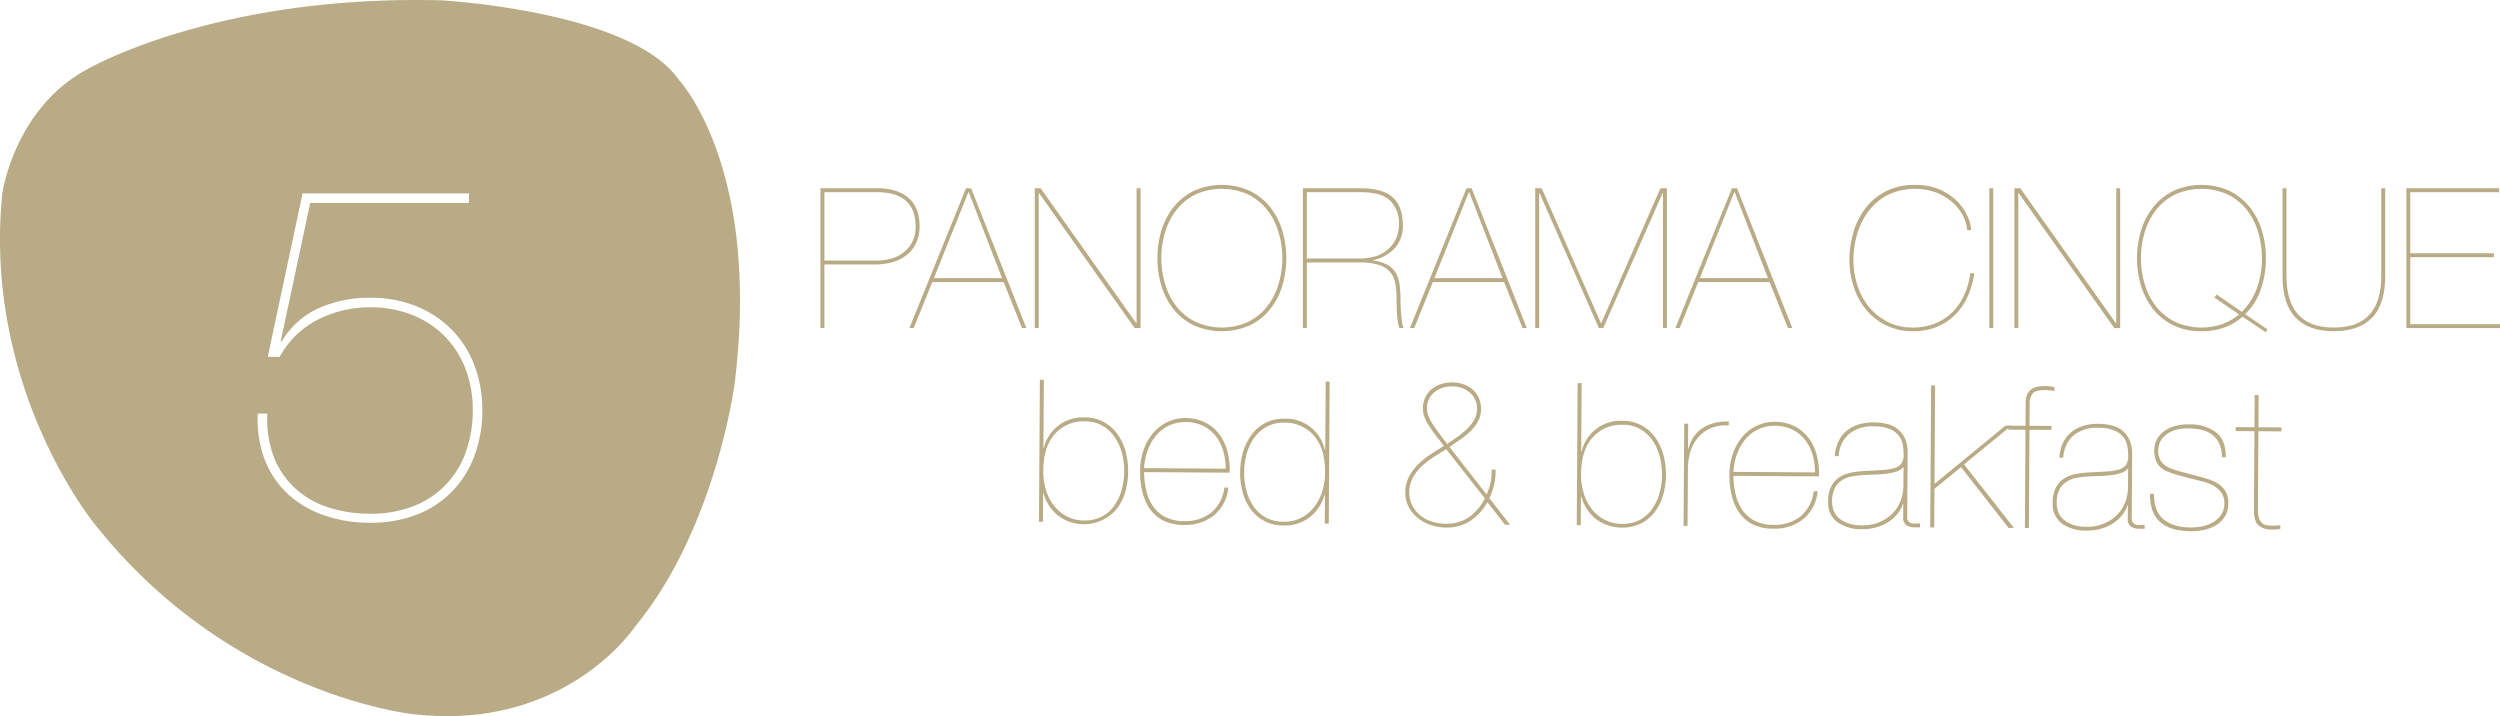 <svg id="Raggruppa_56" data-name="Raggruppa 56" xmlns="http://www.w3.org/2000/svg" xmlns:xlink="http://www.w3.org/1999/xlink" width="666.816" height="191.018" viewBox="0 0 666.816 191.018">
  <defs>
    <clipPath id="clip-path">
      <rect id="Rettangolo_37" data-name="Rettangolo 37" width="666.816" height="191.018" fill="#b8ab85"/>
    </clipPath>
  </defs>
  <g id="Raggruppa_55" data-name="Raggruppa 55" clip-path="url(#clip-path)">
    <path id="Tracciato_118" data-name="Tracciato 118" d="M181.129,21.37C168.363,2.805,117.614.084,117.614.084,57.329-1.448,23.268,18.475,23.268,18.475,3.858,28.862.62,51.513.62,51.513c-5.278,52.284,24.863,88.556,24.863,88.556,36.1,45.464,84.635,50.4,84.635,50.4,40.7,4.771,59.261-23.328,59.261-23.328C191,140.919,195.952,102.26,195.952,102.26,203.1,44.7,181.129,21.37,181.129,21.37M126.473,121.764a27.115,27.115,0,0,1-6.1,9.534,26.51,26.51,0,0,1-9.4,6.042,33.966,33.966,0,0,1-12.221,2.094A37.054,37.054,0,0,1,86.5,137.464a27.388,27.388,0,0,1-9.674-5.656,24.571,24.571,0,0,1-6.16-9.086,30.173,30.173,0,0,1-1.911-12.4H71.3a28.482,28.482,0,0,0,1.648,11.311,22.538,22.538,0,0,0,5.541,8.4,23.738,23.738,0,0,0,8.833,5.211,35.191,35.191,0,0,0,11.434,1.777,31.133,31.133,0,0,0,11.4-1.969,23.8,23.8,0,0,0,14.044-14.364A32.613,32.613,0,0,0,126.1,109.3,30.151,30.151,0,0,0,124.13,98.3a25.533,25.533,0,0,0-5.541-8.643,24.919,24.919,0,0,0-8.645-5.656,29.733,29.733,0,0,0-11.192-2.033,30.223,30.223,0,0,0-14.1,3.367,23.7,23.7,0,0,0-10.044,9.855H71.421L80.7,51.584h44.376V54.13H82.744L74.85,91.12h.263a21.977,21.977,0,0,1,9.861-8.9,32.949,32.949,0,0,1,13.777-2.795,32.191,32.191,0,0,1,12.221,2.227,28.03,28.03,0,0,1,9.4,6.162,27.332,27.332,0,0,1,6.1,9.474,32.678,32.678,0,0,1,2.173,12.01,34.3,34.3,0,0,1-2.173,12.465" transform="translate(0 0)" fill="#b8ab85"/>
    <path id="Tracciato_119" data-name="Tracciato 119" d="M333.309,113.774V76.469h15.1q5.378,0,8.36,2.559t2.976,7.635a10.111,10.111,0,0,1-.891,4.356,8.967,8.967,0,0,1-2.45,3.192,10.768,10.768,0,0,1-3.742,1.928,16.427,16.427,0,0,1-4.775.657H334.36v16.979Zm15.1-18.021a13.186,13.186,0,0,0,4.075-.608,9.3,9.3,0,0,0,3.265-1.777,8.339,8.339,0,0,0,2.169-2.839,9.068,9.068,0,0,0,.779-3.867q0-4.447-2.534-6.792t-7.755-2.35H334.36V95.753Z" transform="translate(-114.471 -26.262)" fill="#b8ab85"/>
    <path id="Tracciato_120" data-name="Tracciato 120" d="M370.588,113.774h-1.149l15.1-37.305H385.9l14.734,37.305h-1.144l-4.917-12.28H375.554ZM385.269,77.52h-.1l-9.193,22.934h18.181Z" transform="translate(-126.879 -26.262)" fill="#b8ab85"/>
    <path id="Tracciato_121" data-name="Tracciato 121" d="M421.936,76.469l25.5,36h.1v-36h1.051v37.305h-1.572l-25.49-36h-.112v36h-1.042V76.469Z" transform="translate(-144.372 -26.262)" fill="#b8ab85"/>
    <path id="Tracciato_122" data-name="Tracciato 122" d="M471.31,87.13a18.672,18.672,0,0,1,3.291-6.216,15.864,15.864,0,0,1,5.384-4.235,18.246,18.246,0,0,1,14.779,0,15.785,15.785,0,0,1,5.385,4.235,18.6,18.6,0,0,1,3.3,6.216,25.8,25.8,0,0,1,0,15.052,18.6,18.6,0,0,1-3.3,6.218,15.478,15.478,0,0,1-5.385,4.207,18.538,18.538,0,0,1-14.779,0A15.553,15.553,0,0,1,474.6,108.4a18.675,18.675,0,0,1-3.291-6.218,25.788,25.788,0,0,1,0-15.052m1.1,14.95a17.46,17.46,0,0,0,3.18,5.843,14.47,14.47,0,0,0,5.047,3.844,17.02,17.02,0,0,0,13.482,0,14.352,14.352,0,0,0,5.037-3.844,17.387,17.387,0,0,0,3.189-5.843,24.015,24.015,0,0,0,0-14.845,17.406,17.406,0,0,0-3.189-5.846,14.516,14.516,0,0,0-5.037-3.844,17.177,17.177,0,0,0-13.482,0,14.637,14.637,0,0,0-5.047,3.844,17.479,17.479,0,0,0-3.18,5.846,24.014,24.014,0,0,0,0,14.845" transform="translate(-161.48 -25.798)" fill="#b8ab85"/>
    <path id="Tracciato_123" data-name="Tracciato 123" d="M529.316,113.775V76.47h15.259q5.839,0,8.565,2.324t2.819,7.236a8.91,8.91,0,0,1-1.982,6.241,10.676,10.676,0,0,1-6.008,3.376v.106a10.874,10.874,0,0,1,3.813,1.122,5.878,5.878,0,0,1,2.249,2.114,8.23,8.23,0,0,1,1.043,3.08,28.115,28.115,0,0,1,.263,4.031c0,.512.013,1.169.049,1.951s.085,1.568.16,2.325.156,1.465.258,2.092a3.264,3.264,0,0,0,.419,1.306h-1.149a6.346,6.346,0,0,1-.419-1.541c-.1-.646-.187-1.333-.232-2.058s-.089-1.477-.107-2.232c-.022-.739-.026-1.412-.026-2.008a22.285,22.285,0,0,0-.343-4.1,6.388,6.388,0,0,0-1.381-3.029,6.578,6.578,0,0,0-2.979-1.882,16.611,16.611,0,0,0-5.171-.652H530.358v17.5Zm15-18.547a15.1,15.1,0,0,0,4-.526,9.378,9.378,0,0,0,3.367-1.67,8.554,8.554,0,0,0,2.356-2.9,9.167,9.167,0,0,0,.886-4.207,8.282,8.282,0,0,0-2.4-6.186c-1.573-1.484-4.134-2.217-7.683-2.217H530.358V95.228Z" transform="translate(-181.787 -26.263)" fill="#b8ab85"/>
    <path id="Tracciato_124" data-name="Tracciato 124" d="M573.915,113.774h-1.149l15.1-37.305h1.354l14.738,37.305h-1.149l-4.912-12.28H578.881ZM588.591,77.52h-.1L579.3,100.455h18.186Z" transform="translate(-196.71 -26.262)" fill="#b8ab85"/>
    <path id="Tracciato_125" data-name="Tracciato 125" d="M658.808,76.469v37.305h-1.051v-36h-.1l-15.834,36h-1.154l-15.825-36h-.107v36h-1.047V76.469h1.723L641.2,112.42h.111L657.08,76.469Z" transform="translate(-214.2 -26.262)" fill="#b8ab85"/>
    <path id="Tracciato_126" data-name="Tracciato 126" d="M681.745,113.774H680.6l15.1-37.305h1.358l14.738,37.305h-1.154l-4.908-12.28H686.707ZM696.43,77.52h-.112l-9.193,22.934h18.181Z" transform="translate(-233.742 -26.262)" fill="#b8ab85"/>
    <path id="Tracciato_127" data-name="Tracciato 127" d="M782.847,104.923a16.266,16.266,0,0,1-3.371,4.884A14.734,14.734,0,0,1,774.589,113a16.752,16.752,0,0,1-6.369,1.147A15.994,15.994,0,0,1,761.4,112.7a15.66,15.66,0,0,1-5.327-3.964,18.467,18.467,0,0,1-3.479-6.062,22.927,22.927,0,0,1-1.251-7.7,26.063,26.063,0,0,1,.966-6.924,19.5,19.5,0,0,1,3.056-6.4,16.22,16.22,0,0,1,5.438-4.7,16.684,16.684,0,0,1,8.1-1.831,15.916,15.916,0,0,1,6.476,1.229A15.275,15.275,0,0,1,780,79.427a13.312,13.312,0,0,1,2.788,3.949,10.115,10.115,0,0,1,.993,3.813h-1.037a10.271,10.271,0,0,0-1.207-4,12.275,12.275,0,0,0-2.846-3.527,14.686,14.686,0,0,0-4.281-2.539,16.857,16.857,0,0,0-13.273.888,15.711,15.711,0,0,0-5.095,4.652,19,19,0,0,0-2.793,6.089,24.391,24.391,0,0,0-.864,6.22,22.427,22.427,0,0,0,1.043,6.845,17.521,17.521,0,0,0,3.082,5.8,15.52,15.52,0,0,0,4.993,4.021,14.494,14.494,0,0,0,6.717,1.519,15.774,15.774,0,0,0,6.008-1.1,13.855,13.855,0,0,0,4.592-3.036,15.283,15.283,0,0,0,3.136-4.595,20.494,20.494,0,0,0,1.621-5.75h1.043a22.049,22.049,0,0,1-1.773,6.245" transform="translate(-258.038 -25.798)" fill="#b8ab85"/>
    <rect id="Rettangolo_36" data-name="Rettangolo 36" width="1.038" height="37.305" transform="translate(530.607 50.207)" fill="#b8ab85"/>
    <path id="Tracciato_128" data-name="Tracciato 128" d="M819.911,76.469l25.5,36h.1v-36h1.047v37.305h-1.568l-25.5-36h-.1v36h-1.046V76.469Z" transform="translate(-281.05 -26.262)" fill="#b8ab85"/>
    <path id="Tracciato_129" data-name="Tracciato 129" d="M891.512,113.124a17.478,17.478,0,0,1-6.169,1.02,16.885,16.885,0,0,1-7.389-1.537,15.461,15.461,0,0,1-5.381-4.207,18.63,18.63,0,0,1-3.291-6.218,25.6,25.6,0,0,1,0-15.053,18.614,18.614,0,0,1,3.291-6.216,15.778,15.778,0,0,1,5.381-4.235,18.266,18.266,0,0,1,14.787,0,15.819,15.819,0,0,1,5.381,4.235,18.672,18.672,0,0,1,3.291,6.216,24.861,24.861,0,0,1,1.123,7.527,25.136,25.136,0,0,1-1.358,8.334,16.6,16.6,0,0,1-4.182,6.614L903,113.675l-.521.737-6.16-4.132a15.472,15.472,0,0,1-4.81,2.844m-2.147-8.8,6.744,4.652a16.987,16.987,0,0,0,3.946-6.111,23.5,23.5,0,0,0,1.43-8.206,24.383,24.383,0,0,0-1.171-7.422,17.49,17.49,0,0,0-3.185-5.846,14.548,14.548,0,0,0-5.046-3.844,17.158,17.158,0,0,0-13.478,0,14.517,14.517,0,0,0-5.038,3.844,17.418,17.418,0,0,0-3.189,5.846,23.924,23.924,0,0,0,0,14.845,17.408,17.408,0,0,0,3.189,5.844,14.361,14.361,0,0,0,5.038,3.844,17.04,17.04,0,0,0,12.28.468,14.683,14.683,0,0,0,4.494-2.584l-6.583-4.49Z" transform="translate(-298.156 -25.798)" fill="#b8ab85"/>
    <path id="Tracciato_130" data-name="Tracciato 130" d="M954.66,76.469V99.877q0,7.522-3.5,11.126t-10.2,3.605q-6.68,0-10.181-3.605t-3.5-11.126V76.469h1.043V99.877q0,6.734,3.082,10.24t9.558,3.507q6.495,0,9.567-3.507,3.088-3.5,3.083-10.24V76.469Z" transform="translate(-318.465 -26.262)" fill="#b8ab85"/>
    <path id="Tracciato_131" data-name="Tracciato 131" d="M1002.553,112.736v1.038H977.574V76.469h24.769V77.52H978.621V93.811h22.31v1.051h-22.31v17.874Z" transform="translate(-335.736 -26.262)" fill="#b8ab85"/>
    <path id="Tracciato_132" data-name="Tracciato 132" d="M423.365,172.54a10.614,10.614,0,0,1,10.98-8.213,10.247,10.247,0,0,1,4.975,1.2,10.786,10.786,0,0,1,3.616,3.149,14.391,14.391,0,0,1,2.2,4.57,20.373,20.373,0,0,1-.093,11.144,13.818,13.818,0,0,1-2.339,4.472,11.438,11.438,0,0,1-15.562,1.624,11.509,11.509,0,0,1-3.857-5.966h-.1l-.049,7.638-1.064-.007.245-37.882,1.056.007-.112,18.259Zm.561,11.089a13.142,13.142,0,0,0,2.12,4.2,10.366,10.366,0,0,0,3.461,2.891,10.02,10.02,0,0,0,4.667,1.089,9.558,9.558,0,0,0,4.637-1.036,9.115,9.115,0,0,0,3.309-2.868,13.451,13.451,0,0,0,1.991-4.2,18.341,18.341,0,0,0,.695-4.991,19.136,19.136,0,0,0-.574-4.748,13.68,13.68,0,0,0-1.867-4.258,10.178,10.178,0,0,0-3.234-3.1,9.207,9.207,0,0,0-4.792-1.23,10.167,10.167,0,0,0-8.035,3.376c-2.036,2.27-3.056,5.541-3.086,9.82a16.937,16.937,0,0,0,.708,5.048" transform="translate(-144.954 -52.984)" fill="#b8ab85"/>
    <path id="Tracciato_133" data-name="Tracciato 133" d="M464.869,189.381a11.726,11.726,0,0,0,1.848,4.12,8.9,8.9,0,0,0,3.274,2.777,10.782,10.782,0,0,0,4.926,1.042,11.092,11.092,0,0,0,7.149-2.207,10.228,10.228,0,0,0,3.572-6.748l1.06.007a10.909,10.909,0,0,1-3.808,7.381,11.958,11.958,0,0,1-7.875,2.576,12.286,12.286,0,0,1-5.434-1.043,9.626,9.626,0,0,1-3.666-3.02,13.372,13.372,0,0,1-2.093-4.576,21.72,21.72,0,0,1-.651-5.652,17.044,17.044,0,0,1,1.047-6.051,14.181,14.181,0,0,1,2.677-4.459,11.183,11.183,0,0,1,3.836-2.761,10.969,10.969,0,0,1,4.463-.935,11.7,11.7,0,0,1,5.488,1.26,10.861,10.861,0,0,1,3.746,3.26,13.524,13.524,0,0,1,2.093,4.628,19.3,19.3,0,0,1,.531,5.421l-22.818-.147a21.876,21.876,0,0,0,.637,5.126m20.462-10.8a11.774,11.774,0,0,0-2.026-3.968,9.593,9.593,0,0,0-3.345-2.7A10.691,10.691,0,0,0,475.3,170.9a10.388,10.388,0,0,0-4.178.824,10.008,10.008,0,0,0-3.408,2.445,12.726,12.726,0,0,0-2.379,3.888,16.246,16.246,0,0,0-1.1,5.14l21.749.141a16.325,16.325,0,0,0-.659-4.755" transform="translate(-159.07 -58.327)" fill="#b8ab85"/>
    <path id="Tracciato_134" data-name="Tracciato 134" d="M527.679,155.021l-.24,37.877-1.06-.007.049-7.648h-.112a11.6,11.6,0,0,1-3.928,5.928,10.91,10.91,0,0,1-7.046,2.229,10.569,10.569,0,0,1-8.494-4.053,13.434,13.434,0,0,1-2.285-4.5,20.176,20.176,0,0,1,.045-11.144,14.719,14.719,0,0,1,2.263-4.545,10.958,10.958,0,0,1,3.648-3.107,10.44,10.44,0,0,1,5-1.14,10.637,10.637,0,0,1,10.877,8.35h.107l.12-18.25ZM523.5,169.45a10.156,10.156,0,0,0-7.99-3.472,9.27,9.27,0,0,0-4.779,1.163,10.057,10.057,0,0,0-3.31,3.06,13.474,13.474,0,0,0-1.911,4.232,18.708,18.708,0,0,0-.641,4.741,18.912,18.912,0,0,0,.628,5,13.387,13.387,0,0,0,1.942,4.222A9.369,9.369,0,0,0,510.7,191.3a9.787,9.787,0,0,0,4.637,1.1,10.069,10.069,0,0,0,4.712-1.038,10.485,10.485,0,0,0,3.457-2.842,13.03,13.03,0,0,0,2.178-4.174,16.879,16.879,0,0,0,.77-5.037q.047-6.42-2.957-9.862" transform="translate(-173.024 -53.236)" fill="#b8ab85"/>
    <path id="Tracciato_135" data-name="Tracciato 135" d="M597.49,193.31l-4.686-6.027a14.641,14.641,0,0,1-4.356,4.857,11.394,11.394,0,0,1-6.779,1.913,12.578,12.578,0,0,1-3.915-.662,11.015,11.015,0,0,1-3.466-1.85,9.758,9.758,0,0,1-2.458-2.934,8.057,8.057,0,0,1-.922-3.962,8.8,8.8,0,0,1,.98-4.151,13.574,13.574,0,0,1,2.463-3.3,20.512,20.512,0,0,1,3.3-2.658q1.811-1.187,3.515-2.236c-.526-.75-1.109-1.519-1.737-2.318s-1.234-1.615-1.808-2.454a14.621,14.621,0,0,1-1.443-2.552,6.262,6.262,0,0,1-.571-2.633,6.822,6.822,0,0,1,.713-3.171,6.376,6.376,0,0,1,1.79-2.169,7.7,7.7,0,0,1,2.467-1.265,10.129,10.129,0,0,1,2.819-.4,9.082,9.082,0,0,1,2.989.5,7.4,7.4,0,0,1,2.463,1.4,6.518,6.518,0,0,1,1.656,2.207,7.027,7.027,0,0,1,.593,3,6.829,6.829,0,0,1-.842,3.367,12,12,0,0,1-2.062,2.639,18.716,18.716,0,0,1-2.717,2.18c-.993.672-1.919,1.316-2.775,1.946l9.892,12.687a16.928,16.928,0,0,0,.976-2.851,12.95,12.95,0,0,0,.343-3.821h1.065a16.041,16.041,0,0,1-.4,4.111,21.082,21.082,0,0,1-1.247,3.53l5.532,7.09Zm-19.015-18.066a23.315,23.315,0,0,0-3.18,2.454,12.316,12.316,0,0,0-2.37,3.038,8.023,8.023,0,0,0-.963,3.918,7.449,7.449,0,0,0,.833,3.592,8.229,8.229,0,0,0,2.192,2.637,9.076,9.076,0,0,0,3.109,1.6,12.05,12.05,0,0,0,3.581.559,10.328,10.328,0,0,0,6.378-1.866,13.5,13.5,0,0,0,4.063-4.91l-10.311-13.113q-1.6.989-3.332,2.089m-1.5-11.19a10.638,10.638,0,0,0,.966,1.993c.446.726,1,1.552,1.683,2.472s1.5,2.008,2.45,3.253c.748-.525,1.576-1.1,2.5-1.735a21.394,21.394,0,0,0,2.588-2.075,12.069,12.069,0,0,0,2.035-2.5,5.916,5.916,0,0,0,.842-3.029,5.8,5.8,0,0,0-.512-2.494,5.643,5.643,0,0,0-1.448-1.89,7.014,7.014,0,0,0-2.12-1.21,7.611,7.611,0,0,0-2.517-.436,8.323,8.323,0,0,0-2.6.378,6.451,6.451,0,0,0-2.155,1.156,5.585,5.585,0,0,0-1.469,1.846,5.489,5.489,0,0,0-.548,2.465,5.361,5.361,0,0,0,.307,1.808" transform="translate(-196.071 -53.347)" fill="#b8ab85"/>
    <path id="Tracciato_136" data-name="Tracciato 136" d="M641.849,173.92a10.614,10.614,0,0,1,10.988-8.213,10.314,10.314,0,0,1,4.966,1.2,10.7,10.7,0,0,1,3.617,3.149,14.554,14.554,0,0,1,2.2,4.57,20.32,20.32,0,0,1-.1,11.144,13.536,13.536,0,0,1-2.339,4.472,10.744,10.744,0,0,1-3.679,2.926,11.872,11.872,0,0,1-11.884-1.3,11.585,11.585,0,0,1-3.853-5.966h-.1l-.053,7.638h-1.06l.236-37.882h1.069l-.12,18.259Zm.565,11.089a13.177,13.177,0,0,0,2.12,4.209A10.258,10.258,0,0,0,648,192.1a10.061,10.061,0,0,0,4.664,1.089,9.731,9.731,0,0,0,4.646-1.025,9.332,9.332,0,0,0,3.3-2.88,13.416,13.416,0,0,0,1.982-4.2,18.137,18.137,0,0,0,.7-4.991,18.917,18.917,0,0,0-.57-4.748,13.553,13.553,0,0,0-1.867-4.258,10.357,10.357,0,0,0-3.234-3.1,9.129,9.129,0,0,0-4.8-1.22,10.1,10.1,0,0,0-8.03,3.376c-2.036,2.261-3.056,5.532-3.086,9.81a16.65,16.65,0,0,0,.708,5.048" transform="translate(-219.992 -53.46)" fill="#b8ab85"/>
    <path id="Tracciato_137" data-name="Tracciato 137" d="M683.947,199.066l.169-27.268,1.06.007-.035,6.735h.1a10.539,10.539,0,0,1,1.19-2.882,8.3,8.3,0,0,1,2.129-2.354,10.607,10.607,0,0,1,3.171-1.563,13.456,13.456,0,0,1,4.276-.51L696,172.3a10.258,10.258,0,0,0-4.855.733,9.35,9.35,0,0,0-3.39,2.523,10.852,10.852,0,0,0-1.982,3.728,14.833,14.833,0,0,0-.659,4.347l-.107,15.447Z" transform="translate(-234.893 -58.805)" fill="#b8ab85"/>
    <path id="Tracciato_138" data-name="Tracciato 138" d="M704.279,190.889a11.537,11.537,0,0,0,1.858,4.127,8.742,8.742,0,0,0,3.269,2.777,10.841,10.841,0,0,0,4.926,1.044,11.162,11.162,0,0,0,7.149-2.207,10.222,10.222,0,0,0,3.568-6.747l1.064.007a10.929,10.929,0,0,1-3.813,7.378,11.952,11.952,0,0,1-7.875,2.579,12.285,12.285,0,0,1-5.434-1.04,9.671,9.671,0,0,1-3.666-3.022,13.265,13.265,0,0,1-2.089-4.586,21.625,21.625,0,0,1-.654-5.645,16.706,16.706,0,0,1,1.051-6.048,13.945,13.945,0,0,1,2.681-4.459,11.145,11.145,0,0,1,8.289-3.691,11.673,11.673,0,0,1,5.492,1.252,10.909,10.909,0,0,1,3.737,3.253,13.566,13.566,0,0,1,2.1,4.637,19.3,19.3,0,0,1,.53,5.42l-22.818-.146a21.52,21.52,0,0,0,.637,5.118M724.737,180.1a11.761,11.761,0,0,0-2.013-3.968,9.727,9.727,0,0,0-3.359-2.7,10.5,10.5,0,0,0-4.654-1.018,10.337,10.337,0,0,0-4.173.824,9.8,9.8,0,0,0-3.408,2.449,12.514,12.514,0,0,0-2.383,3.884,16.232,16.232,0,0,0-1.1,5.141l21.758.139a16.285,16.285,0,0,0-.668-4.754" transform="translate(-241.293 -58.85)" fill="#b8ab85"/>
    <path id="Tracciato_139" data-name="Tracciato 139" d="M745.266,177.039a8.194,8.194,0,0,1,2.008-2.886,9.434,9.434,0,0,1,3.19-1.89,13.189,13.189,0,0,1,4.436-.659,15.788,15.788,0,0,1,3.421.394,7.291,7.291,0,0,1,2.823,1.325,6.853,6.853,0,0,1,1.956,2.423,8.746,8.746,0,0,1,.775,3.714l-.112,17.353a1.754,1.754,0,0,0,.312,1.172,1.654,1.654,0,0,0,.842.508,3.781,3.781,0,0,0,1.14.1c.405-.015.789-.029,1.14-.06l-.009,1.053-1.586-.007a3.766,3.766,0,0,1-2.045-.572,2.3,2.3,0,0,1-.859-2.1l.022-3.557h-.107a8.331,8.331,0,0,1-1.363,2.542,10.127,10.127,0,0,1-2.347,2.155,11.921,11.921,0,0,1-3.224,1.494,13.291,13.291,0,0,1-3.933.534,10.92,10.92,0,0,1-6.619-1.875,6.381,6.381,0,0,1-2.458-5.5,8.644,8.644,0,0,1,.851-4.089,6.639,6.639,0,0,1,2.16-2.4,8.529,8.529,0,0,1,3.037-1.194,23.988,23.988,0,0,1,3.395-.437q2.813-.144,4.832-.261a14.51,14.51,0,0,0,3.323-.517,3.579,3.579,0,0,0,1.915-1.2,3.872,3.872,0,0,0,.624-2.356,15.043,15.043,0,0,0-.2-2.546,5.27,5.27,0,0,0-1.02-2.445,5.811,5.811,0,0,0-2.392-1.851,10.615,10.615,0,0,0-4.3-.742,9.72,9.72,0,0,0-6.69,2.06,8.259,8.259,0,0,0-2.7,5.895l-1.06-.007a10.856,10.856,0,0,1,.819-3.579m17.415,6.5a3.313,3.313,0,0,1-1.653,1.131,13.46,13.46,0,0,1-2.557.595,24.936,24.936,0,0,1-3.1.245c-1.118.033-2.209.071-3.269.147a26.191,26.191,0,0,0-3.113.37,7.366,7.366,0,0,0-2.681,1.051,5.406,5.406,0,0,0-1.866,2.107,7.739,7.739,0,0,0-.718,3.53,7.1,7.1,0,0,0,.383,2.3,4.894,4.894,0,0,0,1.345,2.026,7.333,7.333,0,0,0,2.459,1.446,10.877,10.877,0,0,0,3.733.584,11.653,11.653,0,0,0,4.735-.873,10.463,10.463,0,0,0,3.482-2.334,9.833,9.833,0,0,0,2.152-3.354,11.346,11.346,0,0,0,.735-3.933l.031-5.038Z" transform="translate(-255.06 -58.935)" fill="#b8ab85"/>
    <path id="Tracciato_140" data-name="Tracciato 140" d="M785.212,194.451l-1.06-.007.236-37.882,1.06.007-.156,26.261L804.218,167.3l1.536.009-12.587,10.321,13.313,16.956-1.438-.009L792.37,178.366l-7.1,5.79Z" transform="translate(-269.307 -53.77)" fill="#b8ab85"/>
    <path id="Tracciato_141" data-name="Tracciato 141" d="M815.819,167.411l4.628.022.04-6.048a5.282,5.282,0,0,1,.512-2.544,3.4,3.4,0,0,1,1.314-1.341,4.446,4.446,0,0,1,1.746-.548,17.242,17.242,0,0,1,1.809-.1,8.509,8.509,0,0,1,1.3.089c.37.058.7.1.985.147l-.014,1.056c-.5-.07-.94-.136-1.322-.17s-.78-.055-1.167-.055c-1.7-.016-2.815.292-3.318.9a4.55,4.55,0,0,0-.792,2.942l-.036,5.674,5.888.043-.008,1.054L821.5,168.5l-.165,26.209-1.06-.006.165-26.2-4.619-.028Z" transform="translate(-280.183 -53.87)" fill="#b8ab85"/>
    <path id="Tracciato_142" data-name="Tracciato 142" d="M836.49,177.616a8.343,8.343,0,0,1,2-2.882,9.211,9.211,0,0,1,3.2-1.89,12.95,12.95,0,0,1,4.436-.664,15.584,15.584,0,0,1,3.416.4,7.458,7.458,0,0,1,2.837,1.322,6.688,6.688,0,0,1,1.938,2.414,8.79,8.79,0,0,1,.775,3.724l-.107,17.357a1.833,1.833,0,0,0,.307,1.169,1.7,1.7,0,0,0,.846.506,4.273,4.273,0,0,0,1.14.109c.41-.02.788-.042,1.145-.074l0,1.067-1.6-.007a3.733,3.733,0,0,1-2.031-.576,2.281,2.281,0,0,1-.868-2.1l.022-3.561h-.1a8.446,8.446,0,0,1-1.367,2.542,9.88,9.88,0,0,1-2.347,2.155,11.641,11.641,0,0,1-3.22,1.494,13.367,13.367,0,0,1-3.929.534,10.859,10.859,0,0,1-6.618-1.875,6.36,6.36,0,0,1-2.464-5.5,8.678,8.678,0,0,1,.846-4.089,6.616,6.616,0,0,1,2.165-2.4,8.451,8.451,0,0,1,3.033-1.2,25.419,25.419,0,0,1,3.394-.43c1.88-.1,3.488-.184,4.837-.261a15.306,15.306,0,0,0,3.319-.512,3.532,3.532,0,0,0,1.915-1.207,3.936,3.936,0,0,0,.624-2.356,16.5,16.5,0,0,0-.2-2.545,5.6,5.6,0,0,0-1.011-2.445,6.1,6.1,0,0,0-2.41-1.851,10.542,10.542,0,0,0-4.289-.742,9.782,9.782,0,0,0-6.7,2.051,8.267,8.267,0,0,0-2.691,5.9l-1.055-.007a10.653,10.653,0,0,1,.815-3.579m17.415,6.5a3.27,3.27,0,0,1-1.653,1.131,13.574,13.574,0,0,1-2.543.6,26.431,26.431,0,0,1-3.113.24c-1.114.034-2.209.071-3.265.138a27.935,27.935,0,0,0-3.1.379,7.081,7.081,0,0,0-2.677,1.051,5.4,5.4,0,0,0-1.88,2.107,7.7,7.7,0,0,0-.708,3.523,6.681,6.681,0,0,0,.383,2.309,4.819,4.819,0,0,0,1.336,2.024,7.309,7.309,0,0,0,2.454,1.446,10.742,10.742,0,0,0,3.737.584,11.719,11.719,0,0,0,4.73-.873,10.6,10.6,0,0,0,3.492-2.334,9.748,9.748,0,0,0,2.138-3.36,10.794,10.794,0,0,0,.739-3.922l.035-5.042Z" transform="translate(-286.392 -59.133)" fill="#b8ab85"/>
    <path id="Tracciato_143" data-name="Tracciato 143" d="M891.974,177.666a6.184,6.184,0,0,0-1.791-2.368,7.287,7.287,0,0,0-2.771-1.372,14.212,14.212,0,0,0-3.581-.446,10.832,10.832,0,0,0-4.512.735,7.092,7.092,0,0,0-2.459,1.735,5.1,5.1,0,0,0-1.02,1.931,7.716,7.716,0,0,0-.214,1.333,5.038,5.038,0,0,0,.8,3.1A5.29,5.29,0,0,0,878.617,184a22.5,22.5,0,0,0,3.091,1.029c1.118.29,2.414.637,3.9,1.031,1.06.292,2.115.59,3.149.895a10.583,10.583,0,0,1,2.8,1.267,6.408,6.408,0,0,1,2.013,2.029,5.874,5.874,0,0,1,.744,3.182,6.5,6.5,0,0,1-.9,3.505,7.139,7.139,0,0,1-2.29,2.318,9.83,9.83,0,0,1-3.189,1.276,16.185,16.185,0,0,1-3.528.378q-5.472-.036-8.235-2.438c-1.849-1.608-2.761-4.118-2.744-7.55l1.064.007c-.018,3.078.819,5.33,2.534,6.775s4.16,2.182,7.385,2.2a13.776,13.776,0,0,0,3.051-.326,9.131,9.131,0,0,0,2.842-1.1,6.645,6.645,0,0,0,2.115-1.978,5.271,5.271,0,0,0,.838-2.962,4.833,4.833,0,0,0-.8-2.926,6.806,6.806,0,0,0-2.111-1.851,12.393,12.393,0,0,0-2.993-1.151c-1.127-.294-2.272-.584-3.443-.873-1.3-.325-2.45-.628-3.443-.92a18.474,18.474,0,0,1-2.641-.978,5.176,5.176,0,0,1-2.485-2.085,6.893,6.893,0,0,1-.77-3.552,6.094,6.094,0,0,1,.49-2.331,5.839,5.839,0,0,1,1.608-2.222,8.6,8.6,0,0,1,2.868-1.624,12.656,12.656,0,0,1,4.308-.613,11.408,11.408,0,0,1,7.211,2.125c1.746,1.378,2.623,3.6,2.6,6.645l-1.055-.009a8.757,8.757,0,0,0-.624-3.512" transform="translate(-299.968 -59.214)" fill="#b8ab85"/>
    <path id="Tracciato_144" data-name="Tracciato 144" d="M914.178,191.038a6.524,6.524,0,0,0,.334,2.379,2.953,2.953,0,0,0,.864,1.282,2.232,2.232,0,0,0,1.163.51,9.014,9.014,0,0,0,1.282.089c.526,0,.993,0,1.425-.016a3.011,3.011,0,0,0,.9-.127l0,1.053c-.326.045-.633.076-.94.109s-.855.047-1.666.038a4.783,4.783,0,0,1-3.153-1.1c-.855-.726-1.283-2.067-1.265-4.014l.125-21.118-4.984-.029,0-1.06,4.989.031.058-8.592,1.064.011-.058,8.59,6.151.04-.014,1.06-6.146-.043Z" transform="translate(-311.932 -55.111)" fill="#b8ab85"/>
  </g>
</svg>
